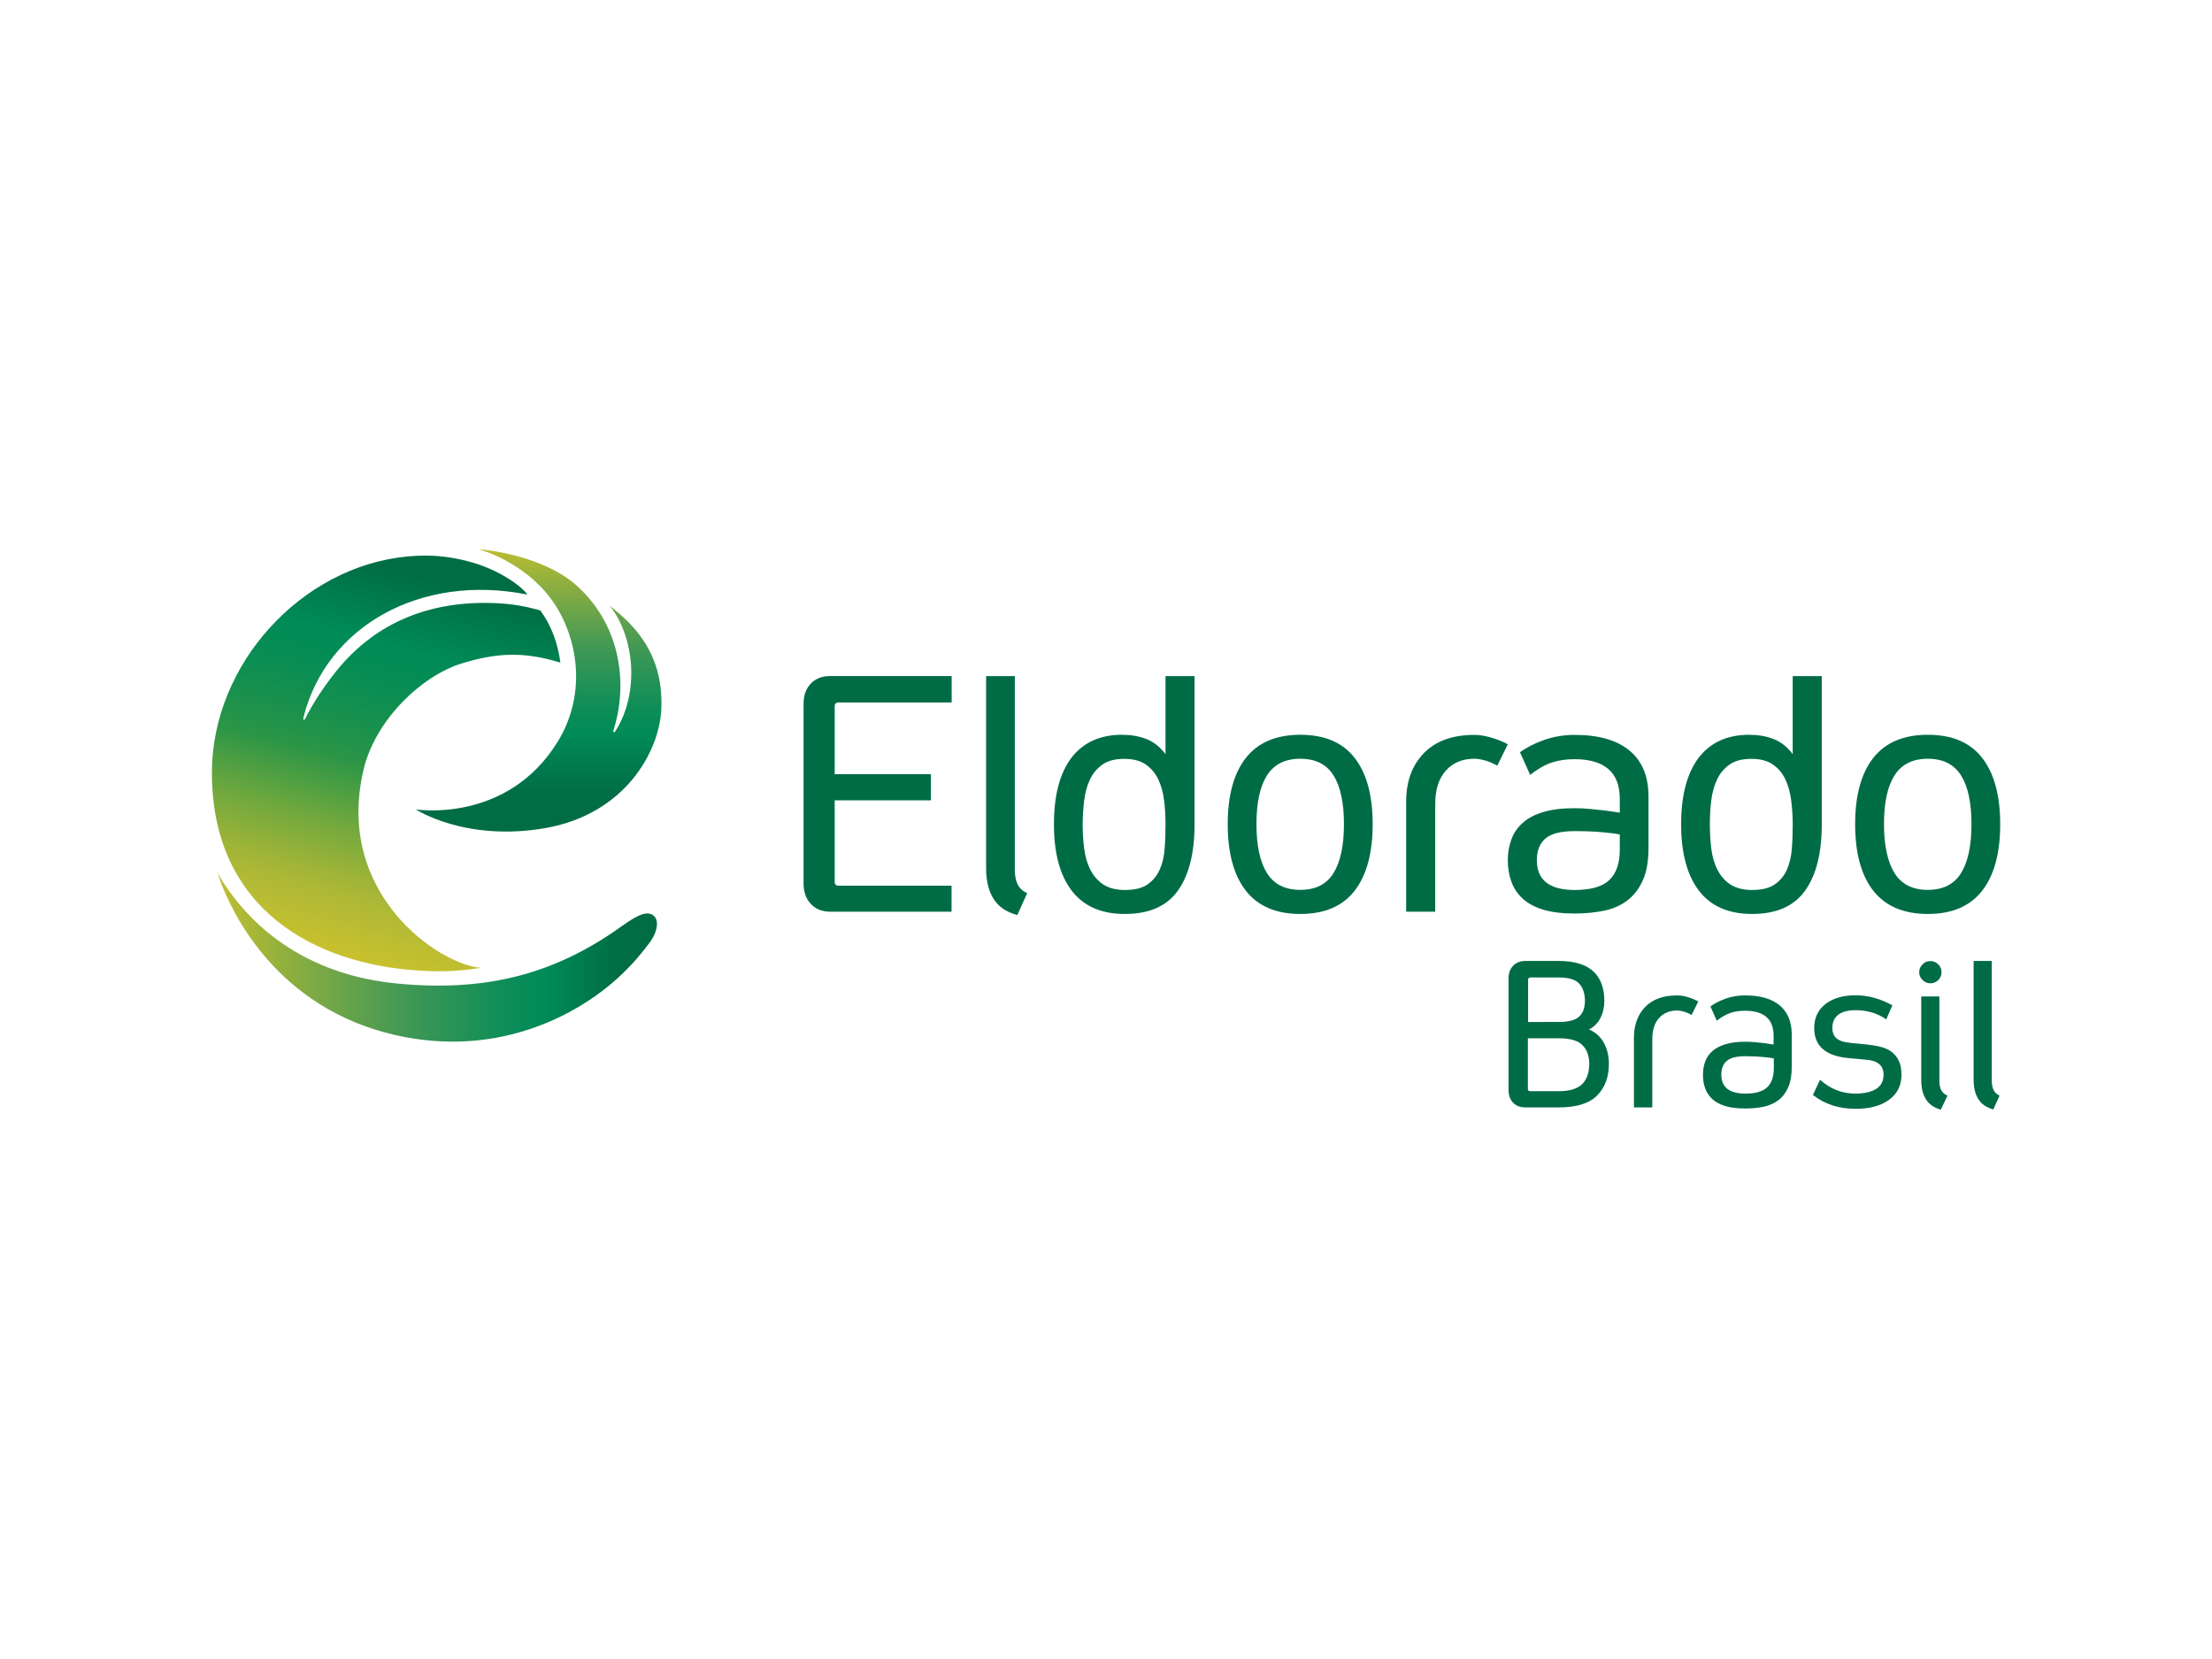 <svg xmlns="http://www.w3.org/2000/svg" xmlns:xlink="http://www.w3.org/1999/xlink" id="Layer_1" x="0px" y="0px" viewBox="0 0 2048 1536" style="enable-background:new 0 0 2048 1536;" xml:space="preserve"><style type="text/css">	.st0{fill:#006C45;}			.st1{clip-path:url(#SVGID_00000123419082620736510240000001896028583923349693_);fill:url(#SVGID_00000106857859869649604350000013765107433992134039_);}			.st2{clip-path:url(#SVGID_00000024690159898460152350000016437945366638847922_);fill:url(#SVGID_00000174590165434176424450000001825495789347994544_);}			.st3{clip-path:url(#SVGID_00000080193479858928860260000000722824630754704270_);fill:url(#SVGID_00000088135035888017075150000009732185709692195236_);}</style><g>	<g>		<path class="st0" d="M881.1,844.1H768.9c-7.7,0-13.8-2.4-18.2-7.2c-4.5-4.8-6.7-11.1-6.7-18.8V651.5c0-7.7,2.2-13.9,6.7-18.6    c4.5-4.7,10.5-7,18.2-7h112.2v24.5H776.4c-2.4,0-3.6,1.2-3.6,3.6v62.8h89.1V741h-89.1v75.4c0,2.4,1.2,3.6,3.6,3.6h104.6V844.1z"></path>		<path class="st0" d="M919.9,832.2c-4.6-7.3-6.9-16.7-6.9-28.1V626h26.6v179.5c0,5.2,0.8,9.5,2.5,13.1c1.7,3.6,4.7,6.4,8.9,8.4    l-9.1,20.2C931.8,844.5,924.4,839.5,919.9,832.2"></path>		<path class="st0" d="M1038.8,680.3c8.3,0,15.8,1.3,22.5,3.9c6.7,2.6,12.7,7.2,17.8,14V626h26.9v137.1c0,26.7-5.2,47.2-15.5,61.6    c-10.3,14.4-26.7,21.5-49.1,21.5c-21.8,0-38.1-7.2-49.1-21.5c-11-14.4-16.5-34.9-16.5-61.6c0-26.7,5.4-47.1,16.1-61.4    C1002.8,687.5,1018.4,680.3,1038.8,680.3 M1041.5,824c9,0,16-1.7,21-5.2c5-3.5,8.8-8.1,11.3-13.8c2.5-5.7,4-12.2,4.5-19.5    c0.6-7.3,0.8-14.8,0.8-22.4c0-7.4-0.4-14.7-1.3-22c-0.9-7.3-2.7-13.8-5.4-19.5c-2.7-5.7-6.6-10.3-11.6-13.8    c-5.1-3.5-11.7-5.2-20-5.2c-8.3,0-15,1.7-20,5.2c-5,3.5-8.9,8.1-11.6,13.8c-2.7,5.7-4.5,12.2-5.4,19.5c-0.9,7.3-1.4,14.6-1.4,22    c0,7.6,0.4,15.1,1.4,22.4c0.9,7.3,2.7,13.8,5.6,19.5c2.8,5.7,6.8,10.3,11.9,13.8C1026.4,822.2,1033.2,824,1041.5,824"></path>		<path class="st0" d="M1619.5,680.3c8.3,0,15.8,1.3,22.5,3.9c6.7,2.6,12.7,7.2,17.8,14V626h26.9v137.1c0,26.7-5.1,47.2-15.5,61.6    c-10.3,14.4-26.7,21.5-49.1,21.5c-21.7,0-38.1-7.2-49.1-21.5c-11-14.4-16.5-34.9-16.5-61.6c0-26.7,5.4-47.1,16.1-61.4    C1583.5,687.5,1599.1,680.3,1619.5,680.3 M1622.2,824c9,0,16-1.7,21-5.2c5-3.5,8.8-8.1,11.3-13.8c2.5-5.7,4-12.2,4.5-19.5    c0.6-7.3,0.8-14.8,0.8-22.4c0-7.4-0.5-14.7-1.4-22c-0.9-7.3-2.7-13.8-5.4-19.5c-2.7-5.7-6.6-10.3-11.6-13.8    c-5-3.5-11.7-5.2-20-5.2c-8.3,0-15,1.7-20,5.2c-5,3.5-8.9,8.1-11.6,13.8c-2.7,5.7-4.5,12.2-5.4,19.5c-0.9,7.3-1.3,14.6-1.3,22    c0,7.6,0.4,15.1,1.3,22.4c0.9,7.3,2.7,13.8,5.6,19.5c2.8,5.7,6.8,10.3,11.9,13.8C1607.2,822.2,1613.9,824,1622.2,824"></path>		<path class="st0" d="M1203.9,846.2c-22.4,0-39.2-7.2-50.4-21.5c-11.2-14.3-16.8-34.9-16.8-61.6c0-26.7,5.6-47.1,16.8-61.4    c11.2-14.2,28-21.4,50.4-21.4c22.4,0,39.2,7.1,50.3,21.4c11.1,14.2,16.7,34.7,16.7,61.4c0,26.7-5.6,47.2-16.7,61.6    C1243.1,839,1226.4,846.2,1203.9,846.2 M1203.9,702.5c-14.1,0-24.4,5.2-30.9,15.5c-6.5,10.3-9.7,25.3-9.7,45    c0,19.7,3.2,34.8,9.7,45.3c6.5,10.4,16.8,15.6,30.9,15.6c14.1,0,24.4-5.2,30.8-15.6c6.4-10.4,9.6-25.5,9.6-45.3    c0-19.7-3.2-34.7-9.6-45C1228.3,707.7,1218.1,702.5,1203.9,702.5"></path>		<path class="st0" d="M1386.3,708.9c-3.6-2-7.2-3.6-10.9-4.7c-3.7-1.1-7.1-1.7-10.3-1.7c-11,0-19.8,3.6-26.4,10.9    c-6.6,7.3-9.9,17.7-9.9,31.1v99.6h-26.9V742.3c0-18.6,5.4-33.6,16.3-44.9c10.9-11.3,26.5-17,46.9-17c4.7,0,9.9,0.9,15.6,2.5    c5.7,1.7,10.8,3.7,15.3,6.2L1386.3,708.9z"></path>		<path class="st0" d="M1457.9,845.8c-11.4,0-21.1-1.2-28.9-3.5c-7.8-2.4-14.2-5.7-19-10.1c-4.8-4.4-8.4-9.6-10.6-15.7    c-2.2-6-3.4-12.7-3.4-19.8c0-7.2,1.1-13.7,3.4-19.7c2.2-6,5.8-11.1,10.6-15.3c4.8-4.3,11.1-7.6,19-9.9c7.9-2.4,17.5-3.5,28.9-3.5    c4.7,0,9.6,0.2,14.5,0.7c4.9,0.5,9.4,0.9,13.5,1.4c4.7,0.7,9.3,1.4,13.8,2v-12.8c0-24.4-14-36.7-42-36.7c-7.6,0-14.5,1-20.7,3    c-6.2,2-13,5.8-20.3,11.5l-9.4-20.9c6.1-4.5,13.5-8.3,22.3-11.4c8.9-3.1,18.3-4.7,28.4-4.7c22.2,0,39.1,4.9,50.8,14.6    c11.7,9.8,17.5,23.9,17.5,42.5v47.1c0,12.3-1.7,22.4-5.2,30.3c-3.5,7.8-8.3,14.1-14.3,18.7c-6,4.6-13.3,7.8-21.7,9.6    C1476.6,844.9,1467.5,845.8,1457.9,845.8 M1499.6,772.5c-2-0.4-6.8-1.1-14.3-1.8c-7.5-0.8-16.7-1.2-27.4-1.2    c-12.8,0-21.8,2.3-27.1,6.9c-5.3,4.6-7.9,11.3-7.9,20c0,18.4,11.7,27.6,35,27.6c14.8,0,25.5-3,32-9.1c6.5-6.1,9.8-15.5,9.8-28.3    V772.5z"></path>		<path class="st0" d="M1784.9,846.2c-22.4,0-39.2-7.2-50.5-21.5c-11.2-14.3-16.8-34.9-16.8-61.6c0-26.7,5.6-47.1,16.8-61.4    c11.2-14.2,28-21.4,50.5-21.4c22.4,0,39.2,7.1,50.3,21.4c11.1,14.2,16.7,34.7,16.7,61.4c0,26.7-5.5,47.2-16.7,61.6    C1824,839,1807.3,846.2,1784.9,846.2 M1784.9,702.5c-14.1,0-24.4,5.2-30.9,15.5c-6.5,10.3-9.7,25.3-9.7,45    c0,19.7,3.3,34.8,9.7,45.3c6.5,10.4,16.8,15.6,30.9,15.6c14.1,0,24.4-5.2,30.8-15.6c6.4-10.4,9.6-25.5,9.6-45.3    c0-19.7-3.2-34.7-9.6-45C1809.2,707.7,1799,702.5,1784.9,702.5"></path>		<path class="st0" d="M1471.2,953.1c6.3,2.8,10.9,7,13.9,12.7c3,5.6,4.5,12,4.5,19.1c0,12.3-3.6,22-10.9,29.4    c-7.2,7.3-19.1,11-35.5,11h-30.9c-4.8,0-8.6-1.4-11.4-4.4c-2.8-2.9-4.2-6.7-4.2-11.5V905.8c0-4.8,1.4-8.6,4.2-11.6    c2.8-3,6.7-4.5,11.4-4.5h30.9c7.6,0,14.1,0.9,19.4,2.6c5.3,1.7,9.6,4.2,13,7.4c3.3,3.2,5.8,7.1,7.4,11.7c1.6,4.5,2.4,9.7,2.4,15.3    c0,5.8-1.2,11.1-3.6,15.8C1479.4,947.2,1475.9,950.7,1471.2,953.1 M1443.2,946.2c9,0,15.2-1.6,18.8-4.9c3.6-3.3,5.4-8.2,5.4-14.6    c0-6.7-1.7-12-5.2-15.9c-3.4-3.9-9.8-5.8-19-5.8H1417c-1.5,0-2.2,0.8-2.2,2.2v39H1443.2z M1443.2,1010.3c5.4,0,9.9-0.6,13.4-1.8    c3.6-1.2,6.5-2.9,8.6-5.1c2.1-2.2,3.7-4.9,4.7-8.1c1-3.1,1.5-6.6,1.5-10.3c0-7.3-2.1-13.1-6.2-17.3c-4.1-4.3-11.5-6.4-22.1-6.4    h-28.5v46.8c0,1.5,0.7,2.2,2.2,2.2H1443.2z"></path>		<path class="st0" d="M1566.2,939.7c-2.3-1.3-4.6-2.3-6.9-3c-2.4-0.7-4.5-1.1-6.5-1.1c-7,0-12.5,2.3-16.7,6.9s-6.3,11.2-6.3,19.7    v63.1h-17v-64.5c0-11.8,3.5-21.3,10.3-28.4c6.9-7.2,16.8-10.8,29.7-10.8c3,0,6.3,0.5,9.9,1.6c3.6,1.1,6.9,2.4,9.7,4L1566.2,939.7z    "></path>		<path class="st0" d="M1615.8,1026.3c-7.3,0-13.4-0.7-18.3-2.2c-5-1.5-9-3.6-12-6.4c-3.1-2.8-5.3-6.1-6.7-9.9    c-1.4-3.8-2.1-8-2.1-12.6c0-4.5,0.7-8.7,2.1-12.4c1.4-3.8,3.6-7,6.7-9.7c3-2.7,7.1-4.8,12-6.3c5-1.5,11.1-2.3,18.3-2.3    c3,0,6,0.1,9.1,0.4c3.1,0.3,6,0.6,8.5,0.9c3,0.4,5.9,0.9,8.7,1.3V959c0-15.5-8.9-23.2-26.6-23.2c-4.8,0-9.2,0.7-13.1,1.9    c-3.9,1.3-8.2,3.7-12.9,7.3l-5.9-13.2c3.8-2.8,8.5-5.2,14.1-7.2c5.6-2,11.6-3,18-3c14,0,24.8,3.1,32.1,9.3    c7.4,6.2,11.1,15.2,11.1,26.9v29.8c0,7.8-1.1,14.2-3.3,19.2c-2.2,5-5.2,8.9-9,11.8c-3.8,2.9-8.4,4.9-13.7,6.1    C1627.6,1025.8,1621.9,1026.3,1615.8,1026.3 M1642.2,979.9c-1.3-0.3-4.3-0.7-9-1.2c-4.8-0.5-10.5-0.8-17.3-0.8    c-8.1,0-13.8,1.5-17.2,4.4s-5,7.1-5,12.7c0,11.6,7.4,17.5,22.2,17.5c9.4,0,16.1-1.9,20.2-5.8c4.1-3.8,6.2-9.8,6.2-17.9V979.9z"></path>		<path class="st0" d="M1741.4,969.3c3.9,1,7.3,2.5,10,4.6c2.7,2.1,5,4.8,6.6,8.2c1.7,3.4,2.5,7.7,2.5,13c0,9.8-3.8,17.5-11.4,23.1    c-7.6,5.6-17.9,8.4-31,8.4c-8,0-15.2-1.1-21.6-3.2c-6.5-2.1-12.5-5.3-18-9.6l6.6-14.1c9.4,8.5,20.3,12.8,32.6,12.8    c8.5,0,15-1.5,19.5-4.4c4.5-2.9,6.7-7.3,6.7-13.1c0-8.4-5.3-13-15.8-13.8l-16-1.5c-21.6-1.8-32.4-11.1-32.4-27.9    c0-9.4,3.5-16.8,10.4-22.2c7-5.4,16.3-8.1,27.9-8.1c5.9,0,11.9,0.8,17.8,2.5c5.9,1.7,11.3,4,16.3,6.8l-5.7,13    c-4.5-3.1-9.2-5.3-14-6.6c-4.8-1.3-9.6-1.9-14.4-1.9c-7,0-12.3,1.4-16,4.2c-3.7,2.8-5.5,6.9-5.5,12.2c0,4.2,1.3,7.5,3.9,9.7    c2.6,2.2,6.9,3.6,12.9,4.2l15.5,1.5C1733.3,967.6,1737.5,968.3,1741.4,969.3"></path>		<path class="st0" d="M1787.3,910.4c-2.8,0-5.3-1-7.3-3.1c-2.1-2-3.1-4.4-3.1-7.1c0-2.8,1-5.3,3.1-7.3c2-2.1,4.4-3.1,7.2-3.1    c2.8,0,5.3,1,7.3,3c2.1,2,3.1,4.4,3.1,7.3c0,2.8-1,5.3-3,7.3C1792.5,909.4,1790.1,910.4,1787.3,910.4"></path>		<path class="st0" d="M1796.9,1027.4c-6.4-1.8-11-5.1-13.8-9.7c-2.9-4.6-4.3-10.5-4.3-17.8v-77.3h16.8v78.2c0,3.3,0.5,6,1.6,8.3    c1.1,2.3,3,4,5.9,5.3L1796.9,1027.4z"></path>		<path class="st0" d="M1831.7,1017.7c-2.9-4.6-4.4-10.6-4.4-17.8V889.7h16.8v111.1c0,3.2,0.6,6,1.6,8.3c1.1,2.2,2.9,4,5.6,5.3    l-5.8,12.8C1839.3,1025.5,1834.6,1022.3,1831.7,1017.7"></path>	</g>	<g>		<defs>			<path id="SVGID_1_" d="M443.3,508.6c1.7,0.4,41.3,11.4,66.8,45.8c24.4,33,34.5,86.8,6,132.7c-47,75.8-131.1,62.3-131.1,62.3     s45.8,30.2,119.9,17.3c73.7-12.9,105.7-70.8,107.4-110.4c2.5-55.9-31.5-82.4-48-95.6c22.5,27.2,28.8,80,5.3,116.5     c-0.7,1.1-2.3,1.1-1.7-0.8c13.4-41.6,7.7-95.4-32.4-132.8c-32.2-30.1-88.2-34.8-92.1-35.1H443.3z"></path>		</defs>		<clipPath id="SVGID_00000019672430147425592560000009018774927453285009_">			<use xlink:href="#SVGID_1_" style="overflow:visible;"></use>		</clipPath>					<linearGradient id="SVGID_00000001661931993025740730000008093284352266686634_" gradientUnits="userSpaceOnUse" x1="620.476" y1="1512.075" x2="631.31" y2="1512.075" gradientTransform="matrix(0 23.939 -23.939 0 36696.723 -14373.661)">			<stop offset="0" style="stop-color:#C8C12D"></stop>			<stop offset="7.362370e-02" style="stop-color:#C8C12D"></stop>			<stop offset="0.252" style="stop-color:#88AD41"></stop>			<stop offset="0.448" style="stop-color:#459955"></stop>			<stop offset="0.548" style="stop-color:#2B9456"></stop>			<stop offset="0.688" style="stop-color:#0C8D57"></stop>			<stop offset="0.767" style="stop-color:#008B57"></stop>			<stop offset="0.926" style="stop-color:#00744B"></stop>			<stop offset="1" style="stop-color:#006D45"></stop>		</linearGradient>					<rect x="385" y="508.6" style="clip-path:url(#SVGID_00000019672430147425592560000009018774927453285009_);fill:url(#SVGID_00000001661931993025740730000008093284352266686634_);" width="229.8" height="271"></rect>	</g>	<g>		<defs>			<path id="SVGID_00000036238500682631887320000016005531999526603410_" d="M377.3,515.2C279,524.4,196.2,615,196.2,715.4     c0,128.1,97.5,177.1,190.2,183.1c18.3,1.2,33.4,1.4,59-2.4c-39-2.8-136.4-69.1-108.6-184.3c11.1-45.8,53.9-86.3,90.6-97.5     c30.7-9.5,56.5-11.7,91.4-0.8c0,0-2.3-26.8-18.6-48.3c0,0-16.7-5.3-36.2-6.5c-80.7-5.2-125.8,30.9-149.1,58.4     c-20.3,23.8-31.7,46.9-32.1,47.9c-1.2,2.5-2.4,1.6-1.8-0.9c21.2-84.3,108.4-133.4,207.3-113.6c-6.1-8.6-26.5-22.6-50.6-29.6     c-15-4.4-28.9-6.3-42-6.5v0H395c-0.5,0-1,0-1.5,0C387.9,514.4,382.6,514.7,377.3,515.2"></path>		</defs>		<clipPath id="SVGID_00000046319294931373607980000016217923057164649904_">			<use xlink:href="#SVGID_00000036238500682631887320000016005531999526603410_" style="overflow:visible;"></use>		</clipPath>					<linearGradient id="SVGID_00000076569289977568786200000006418719476785801657_" gradientUnits="userSpaceOnUse" x1="577.168" y1="1499.262" x2="588.002" y2="1499.262" gradientTransform="matrix(8.529 -31.83 31.83 8.529 -52333.668 6465.495)">			<stop offset="0" style="stop-color:#C8C12D"></stop>			<stop offset="9.356135e-03" style="stop-color:#C6C02E"></stop>			<stop offset="0.135" style="stop-color:#B0B936"></stop>			<stop offset="0.196" style="stop-color:#9FB438"></stop>			<stop offset="0.318" style="stop-color:#73A93D"></stop>			<stop offset="0.486" style="stop-color:#2D9646"></stop>			<stop offset="0.491" style="stop-color:#2B9546"></stop>			<stop offset="0.581" style="stop-color:#1A914D"></stop>			<stop offset="0.712" style="stop-color:#078D54"></stop>			<stop offset="0.804" style="stop-color:#008B57"></stop>			<stop offset="1" style="stop-color:#006D45"></stop>		</linearGradient>					<polygon style="clip-path:url(#SVGID_00000046319294931373607980000016217923057164649904_);fill:url(#SVGID_00000076569289977568786200000006418719476785801657_);" points="    497.2,980.5 615.2,540.2 217.8,433.7 99.8,874   "></polygon>	</g>	<g>		<defs>			<path id="SVGID_00000016776032190433739610000001579937090021095049_" d="M201.4,807.8c0.1,0.4,1.4,5.1,4.4,12.6     c13,32.6,57.3,118.8,169.7,139.9c42.9,8,88,4.8,132.5-14.1c56.1-23.9,83.3-60.1,92.9-72.7c8.8-11.6,9-21.9,4.3-25.7     c-5.4-4.5-13.4-1.9-29.4,9.6c-64.4,46.3-129.1,61-209.2,53.1c-96.2-9.6-141.3-65.8-158.1-90.8     C203.8,812.6,201.5,808.1,201.4,807.8L201.4,807.8z"></path>		</defs>		<clipPath id="SVGID_00000111895681391094336220000001917537229436981943_">			<use xlink:href="#SVGID_00000016776032190433739610000001579937090021095049_" style="overflow:visible;"></use>		</clipPath>					<linearGradient id="SVGID_00000101089582804285040150000014640829520450580112_" gradientUnits="userSpaceOnUse" x1="589.707" y1="1524.901" x2="600.543" y2="1524.901" gradientTransform="matrix(37.544 0 0 37.544 -21974.6 -56363.43)">			<stop offset="0" style="stop-color:#C8C12D"></stop>			<stop offset="6.135560e-02" style="stop-color:#C8C12D"></stop>			<stop offset="0.271" style="stop-color:#88AD41"></stop>			<stop offset="0.503" style="stop-color:#459955"></stop>			<stop offset="0.607" style="stop-color:#2B9456"></stop>			<stop offset="0.753" style="stop-color:#0C8D57"></stop>			<stop offset="0.834" style="stop-color:#008B57"></stop>			<stop offset="1" style="stop-color:#006D45"></stop>		</linearGradient>					<rect x="201.4" y="807.8" style="clip-path:url(#SVGID_00000111895681391094336220000001917537229436981943_);fill:url(#SVGID_00000101089582804285040150000014640829520450580112_);" width="408.4" height="160.6"></rect>	</g></g></svg>